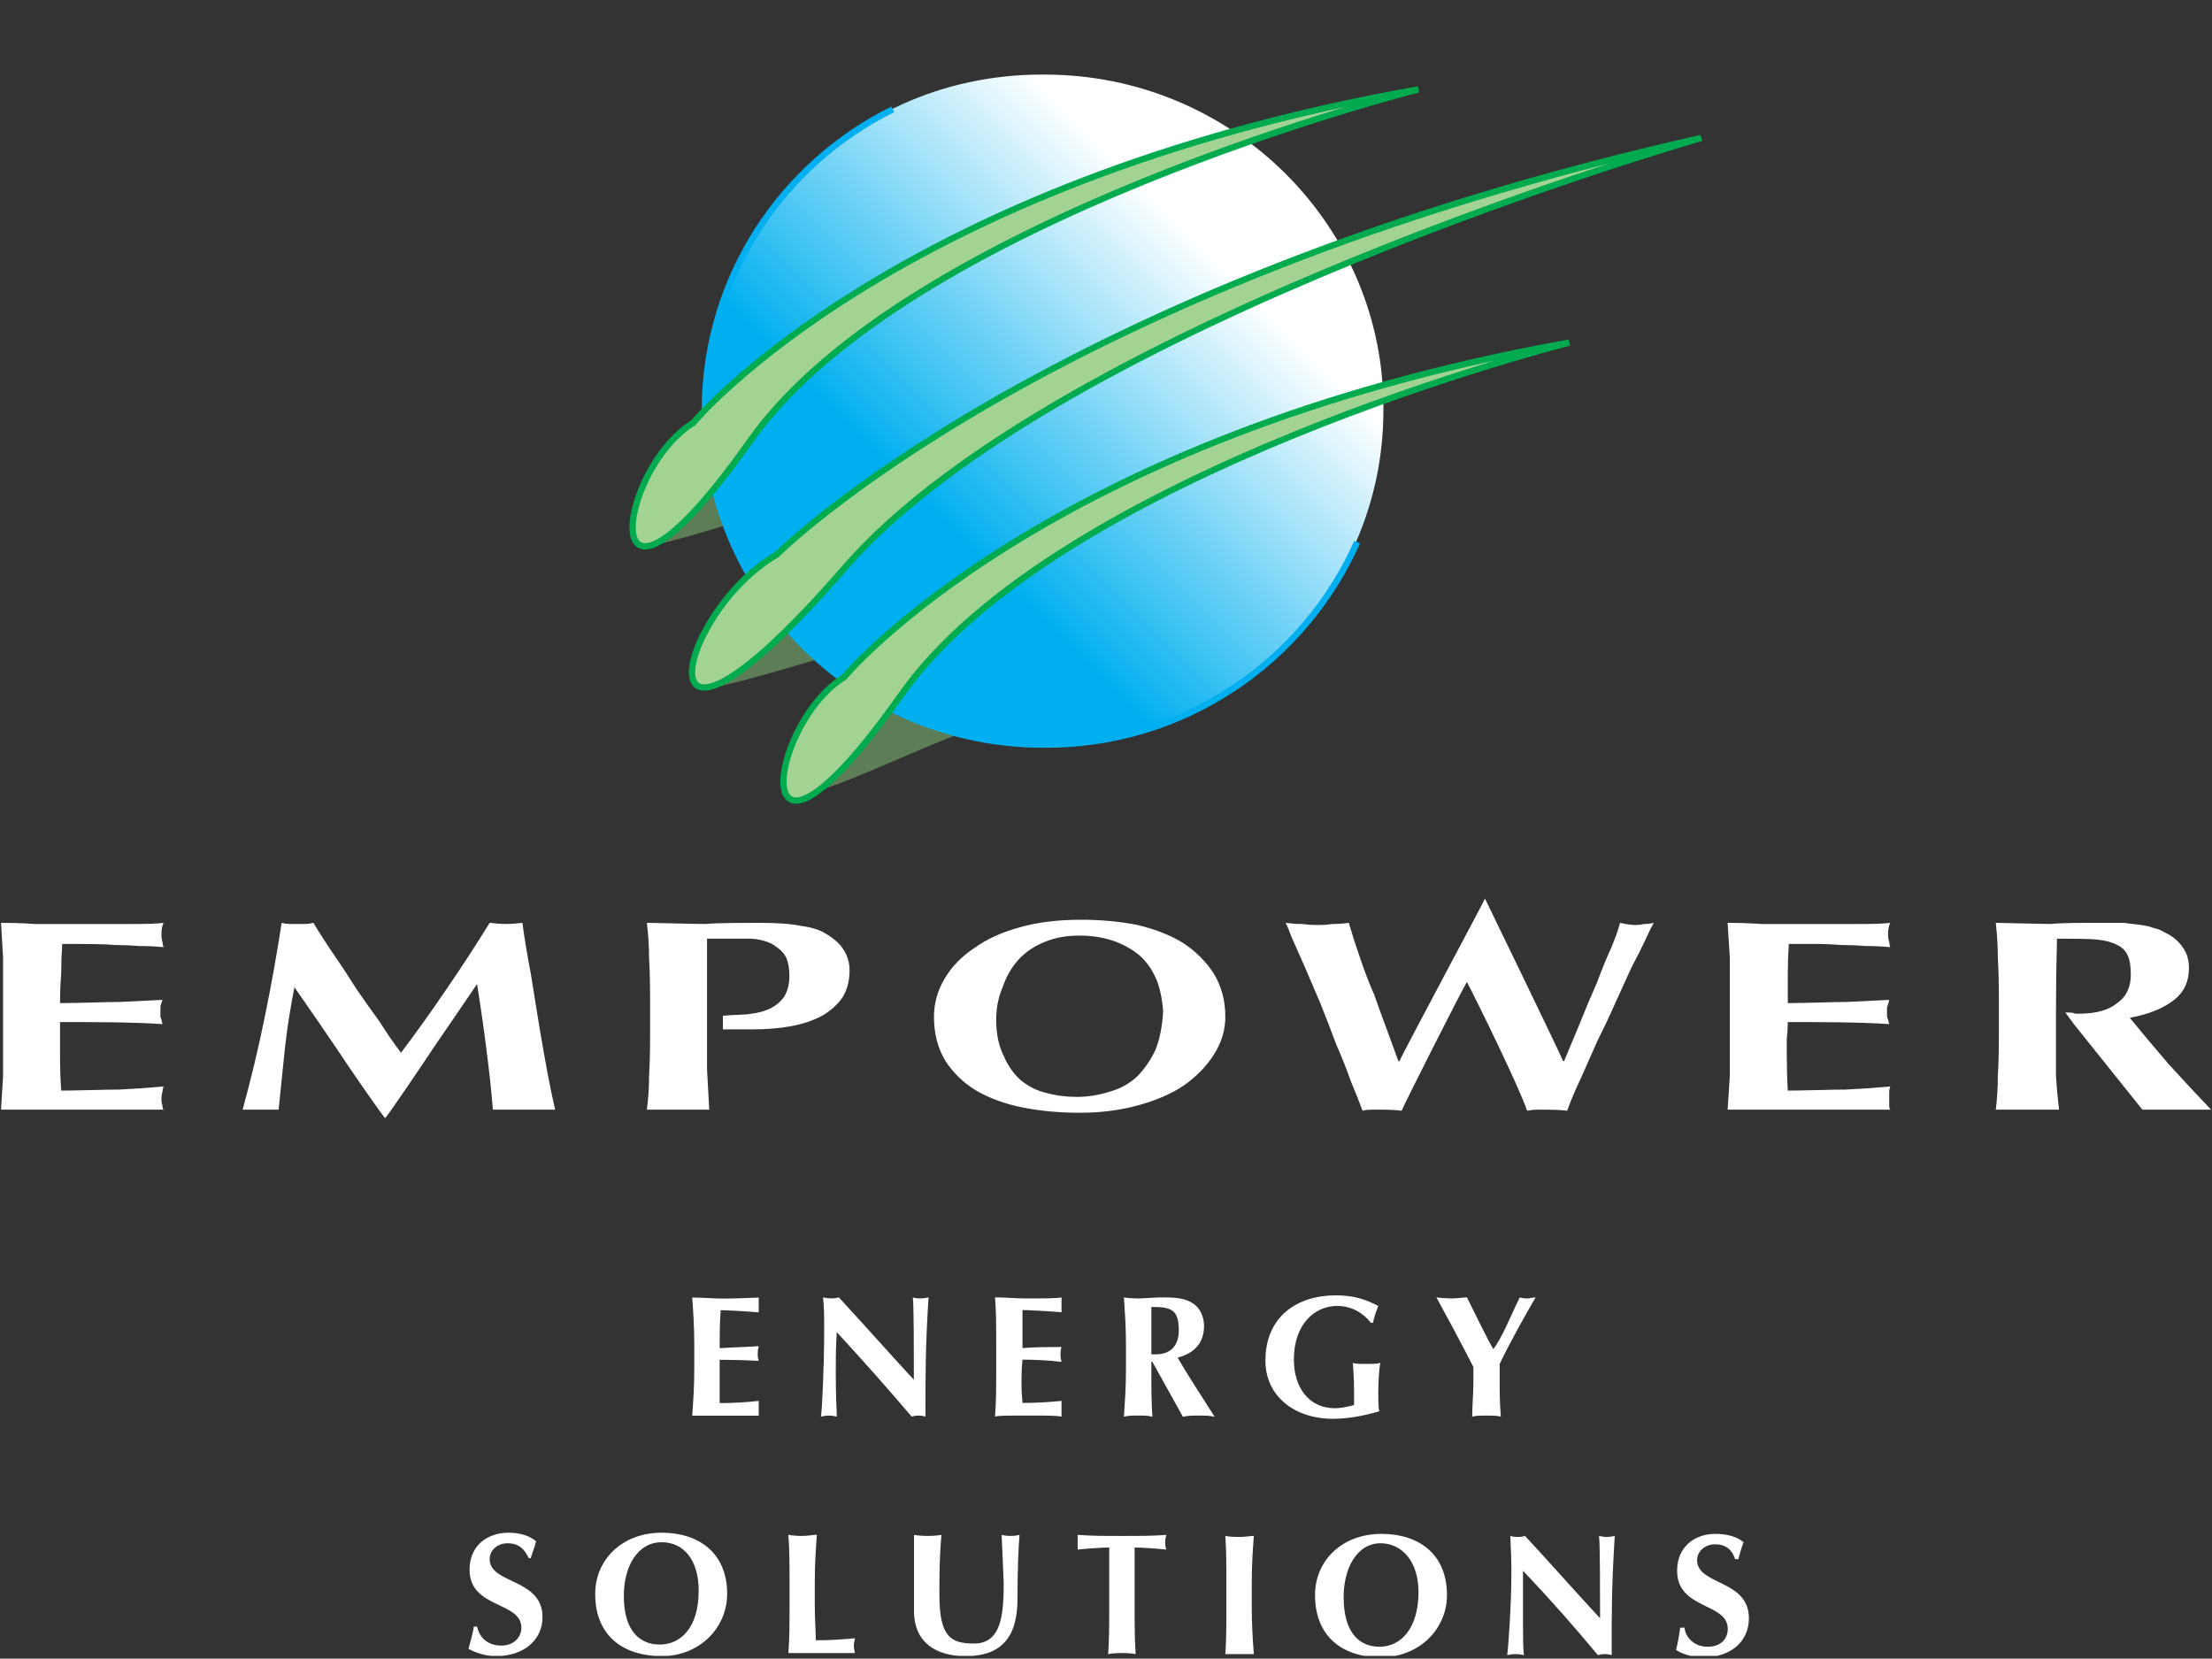 <svg version="1.2" xmlns="http://www.w3.org/2000/svg" viewBox="0 0 1507 1130" width="1507" height="1130">
	<rect x="0" y="0" width="1507" height="1130" fill="#333333" stroke="none"/>
	<title>integrated_report_2023_en-1-pdf-svg</title>
	<defs>
		<clipPath clipPathUnits="userSpaceOnUse" id="cp1">
			<path d="m-700.48-722.68h8563.86v12105.74h-8563.86z"/>
		</clipPath>
		<linearGradient id="g1" x2="1" gradientUnits="userSpaceOnUse" gradientTransform="matrix(-183.088,183.088,-183.093,-183.093,821.279,168.293)">
			<stop offset="0" stop-color="#ffffff"/>
			<stop offset="1" stop-color="#00afef"/>
		</linearGradient>
		<clipPath clipPathUnits="userSpaceOnUse" id="cp2">
			<path d="m0.38 1128.12h1505.97v-1084.27h-1505.97z"/>
		</clipPath>
	</defs>
	<style>
		.s0 { fill: #5d7d57 } 
		.s1 { fill: url(#g1) } 
		.s2 { fill: none;stroke: #00afef;stroke-width: 4.3 } 
		.s3 { fill: #a3d393;stroke: #00ab4f;stroke-width: 4.3 } 
		.s4 { fill: #ffffff } 
	</style>
	<g id="Clip-Path: Page 1" clip-path="url(#cp1)">
		<g id="Page 1">
			<path id="Path 36" class="s0" d="m439.9 372.2c8.7 0 69.8-18 143.1-43.2l-82.7-37.4zm39.6 97.1c7.9 0 69-15.8 142.4-41.7l-82.7-36.7zm60.4 59.7c-25.2 36.7 72.6-14.4 115-29.5l-82.7-36.6z"/>
			<path id="Path 36" class="s1" d="m709.6 50.8c-33.8 0-66.2 7.2-94.9 20.2-79.9 35.9-135.2 115-135.9 207-0.8 125.8 102.8 228.6 231.5 228.6 128 0.7 232.2-100.7 232.2-227.2 0.8-125.8-102.8-228.6-230.8-228.6z"/>
			<g id="Clip-Path: Mask" clip-path="url(#cp2)">
				<g id="Mask">
					<path id="Path 38" fill-rule="evenodd" class="s2" d="m924.6 369.3c-36 81.2-118 138.7-213.6 138-128 0-230.8-102.8-230.8-229.3 0.7-89.2 52.5-166.1 128-203.5"/>
					<path id="Path 39" class="s3" d="m472.3 288c0 0 135.9-163.9 494-227.1 0 0-348 87.7-455.2 239.4-107.1 151.7-92.7 21.5-38.8-12.3z"/>
					<path id="Path 40" class="s3" d="m529.1 377.9c0 0 182.6-183.3 629.9-283.9 0 0-437.2 125-583.2 292.5-145.9 168.2-116.5 31.7-46.7-8.6z"/>
					<path id="Path 41" class="s3" d="m575.1 461.3c0 0 135.9-163.9 494-227.9 0 0-348 87.7-455.2 240.1-107.1 151.7-92.7 21.6-38.8-12.2z"/>
					<path id="Path 42" fill-rule="evenodd" class="s4" d="m473 916.3c0-12.9-0.7-22.2-1.4-32.3 7.2 0 14.4 0.7 20.8 0.7 11.5 0 21.6-0.7 24.5-0.7 0 1.4 0 2.9 0 5 0 2.2 0 3.6 0 5.1-8.7-0.8-23-1.5-25.9-1.5-0.7 8.6-0.7 17.3-0.7 25.9 10-0.7 17.2-0.7 26.6-1.4-0.7 2.8-0.7 4.3-0.7 5.7 0 0.7 0 2.2 0.7 4.3q-13.7-0.7-26.6-0.7 0 7.2 0 15.1 0 7.2 0 14.4 13.6 0 26.6-1.5c0 1.5 0 2.9 0 5.1 0 2.8 0 3.6 0 5-3.6 0-9.4 0-20.2 0-19.4 0-22.3 0-25.1 0 0.7-10.1 1.4-19.4 1.4-32.3zm87.7-32.4q2.9 0.7 5.8 0.7 2.1 0 5-0.7c17.3 18.7 33.8 37.4 51.1 56.1 0-18.7 0-51.1-0.7-56.1q2.1 0.7 5 0.7 2.9 0 5.7-0.7c-2.1 33.8-2.1 49.6-2.1 81.2q-2.2-0.7-5.1-0.7-2.1 0-4.3 0.7-24.4-28.7-51-57.5c-0.7 9.4-0.7 18.7-0.7 27.3 0 18.7 0.7 25.9 0.7 30.2q-2.9-0.7-5.1-0.7-2.8 0-5.7 0.7c0.7-3.6 2.2-33.7 2.2-58.2 0-10.1 0-17.2-0.8-23zm118 32.4c0-13 0-22.3-0.8-32.4 7.2 0 14.4 0.7 20.9 0.7 11.5 0 21.6 0 24.4-0.7 0 1.4 0 2.9 0 5 0 2.2 0 3.6 0 5.1-8.6-0.7-23-1.5-26.6-1.5q0 13 0 25.9c10.1-0.7 17.3-0.7 26.6-0.7-0.7 2.1-0.7 3.6-0.7 5 0 1.5 0 2.2 0.7 5.1q-13.6-1.5-26.6-1.5-0.7 7.2-0.7 15.1 0 7.2 0.7 14.4 13 0 26.6-1.4c0 1.4 0 2.8 0 5.7 0 2.2 0 3.6 0 5-4.3-0.7-9.3-0.7-20.1-0.7-19.4 0-22.3 0-25.2 0.7 0.8-10.7 0.8-19.4 0.8-33zm106.4 11.5h-0.7v5c0 12.9 0 21.6 0.7 32.4-2.9-0.8-5.8-0.8-9.4-0.8-4.3 0-7.2 0-10 0.8 0.7-10.8 1.4-19.5 1.4-32.4v-16.5c0-13-0.7-21.6-1.4-32.4q4.3 0.7 10 0.7c4.3 0 9.4-0.7 17.3-0.7 11.5 0 15.8 1.5 20.1 4.3 4.3 2.9 7.2 8.7 7.2 15.1 0 11.5-6.5 18.7-18 21.6 7.9 13.7 16.6 26.6 25.2 40.3-3.6-0.8-7.2-0.8-10.8-0.8-3.6 0-7.2 0-10.8 0.8zm-0.7-37.4q0 16.5 0 32.3 1.4 0 2.9 0c10.1 0 15.8-5.7 15.8-16.5 0-14.4-5.7-15.8-18.7-15.8zm149.6 10.8c-5.1-6.5-13-11.5-23-11.5-15.1 0-29.5 12.2-29.5 36.6 0 18.7 10 33.1 28 33.1 4.3 0 10.8-1.5 13-2.2q0-3.2 0-8.6c0-12.2-0.8-18-0.8-20.1 1.5 0.7 4.4 0.7 8.7 0.7 5.7 0 7.9 0 10-0.7-0.7 2.8-1.4 12.2-1.4 20.1 0 4.3 0 10.8 0.7 12.9-10 2.9-20.8 5.1-31.6 5.1-26.6 0-46-15.8-46-39.6 0-29.4 20.8-44.5 48.1-44.5 12.3 0 20.2 2.8 28.8 7.2-1.4 3.5-2.9 7.9-3.6 11.5zm83.4 17.9c6.5-8.6 12.2-23.7 18-35.2q2.2 0.7 5 0.7c2.2 0 3.6-0.7 5.8-0.7-5.1 8.6-17.3 30.2-24.5 45.3 0 3.6 0 7.2 0 11.5 0 7.2 0 15.1 0.8 24.4-2.9-0.7-6.5-0.7-10.1-0.7-2.9 0-6.5 0-9.4 0.7 0-7.9 0.8-15.8 0.8-23q0-5 0-10.8c-8-15.8-21.6-40.9-25.2-47.4q5.7 0.7 10.8 0.7c3.6 0 7.2-0.7 10-0.7 5.8 11.5 14.4 29.5 18 35.2zm-657.2 142.4c-2.9-6.5-7.2-10.1-14.4-10.1-7.2 0-12.2 5-12.2 10.8 0 17.2 36 12.9 36 39.5 0 15.8-13 26.6-31.7 26.6-7.9 0-15.1-2.9-18.7-5 1.5-5.8 2.9-10.1 3.6-15.1h2.2c1.4 6.5 6.4 12.9 16.5 12.9 8.6 0 13.7-5.7 13.7-12.2 0-18-35.3-12.9-35.3-39.5 0-16.6 12.3-25.2 26.6-25.2 8 0 14.4 2.2 18.7 5.8-0.7 3.6-2.1 6.4-3.6 11.5zm90.6-17.3c25.2 0 44.6 13.7 44.6 41.7 0 23-18.7 42.4-44.6 42.4-25.1 0-45.3-12.9-45.3-42.4 0-23 18-41.7 45.3-41.7zm0 6.5c-16.5 0-25.8 16.5-25.8 36.6 0 24.5 11.5 33.1 24.4 33.1 14.4 0 26.6-11.5 26.6-36.7 0-20.8-10.1-33-25.2-33zm87.1 27.3c0-12.9 0-22.3-0.8-32.4q3.6 0.8 9.4 0.8c4.3 0 7.2-0.8 10-0.8-0.7 10.1-1.4 19.5-1.4 32.4v15.8c0 8.6 0.7 18 0.7 23.7q13 0 26.6-1.4c0 1.4-0.7 2.9-0.7 5 0 2.9 0.7 3.6 0.7 5.1-4.3 0-9.3 0-20.1 0-19.4 0-22.3 0-25.2 0 0.8-10.1 0.8-18.7 0.8-32.4zm84.8 19.4c0-12.9 0-19.4 0-27.3 0-12.9 0-20.8 0-24.4q4.3 0.7 9.3 0.7 5.1 0 9.4-0.7c-1.4 15.1-1.4 27.3-1.4 40.9 0 28.8 7.9 33.1 23.7 33.1 18.7 0 20.1-20.1 20.1-41.7q-0.7-15.8-1.4-32.3 2.9 0.7 6.5 0.7 2.8 0 5.7-0.7c-0.7 7.2-1.4 23.7-1.4 43.8 0 27.3-12.3 38.8-35.3 38.8-19.4 0-35.2-8.6-35.2-30.9zm133-43.1c-5 0-15.1 0.7-21.5 1.4q0-2.1 0-5 0-2.2 0-5c10.7 0.7 15.8 0.7 30.2 0.7 14.3 0 20.1 0 30.2-0.7q-0.8 2.8-0.8 5 0 2.9 0.8 5c-6.5-0.7-16.6-1.4-21.6-1.4 0 2.1 0 34.5 0 39.5 0 13.7 0 22.3 0.7 33.1q-3.6-0.7-9.3-0.7-5.8 0-9.4 0.7c0.7-10.8 0.7-19.4 0.7-33.1 0-5 0-37.4 0-39.5zm79.8 24.4c0-12.9 0-22.3-0.7-32.3q3.6 0.7 9.4 0.7c4.3 0 7.2-0.7 10-0.7-0.7 10-1.4 19.4-1.4 32.3v15.8c0 13 0.7 22.3 1.4 32.4-2.8 0-5.7 0-10 0q-5.8 0-9.4 0c0.7-10.1 0.7-19.4 0.7-32.4zm105.7-33.7c25.2 0 44.6 13.6 44.6 41.7 0 23-18.7 42.4-45.3 42.4-24.4 0-44.6-13-44.6-42.4 0-23.1 18-41.7 45.3-41.7zm-0.7 6.4c-15.8 0-25.1 16.6-25.1 36.7 0 25.2 11.5 33.8 24.4 33.8 14.4 0 26.6-12.2 26.6-37.4 0-20.1-10.8-33.1-25.9-33.1zm88.5-5q2.1 0.7 5 0.7 2.9 0 5-0.7c17.3 18.7 33.8 37.4 51.1 56.1 0-18.7 0-51.1-0.7-56.1q2.8 0.7 5 0.7 2.9 0 5.7-0.7c-2.1 34.5-2.1 49.6-2.1 81.2q-2.2-0.7-4.3-0.7-2.9 0-5.1 0.7-23.7-28.7-51-57.5c0 9.4 0 18.7 0 27.3 0 18.7 0 25.9 0.7 30.2q-2.9-0.7-5.7-0.7-2.9 0-5.8 0.7c0.7-3.6 2.9-33.8 2.9-57.5 0-10.8-0.7-18-0.7-23.7zm153.1 15.8c-2.1-6.5-6.5-10.1-13.6-10.1-7.2 0-12.3 5.1-12.3 10.8 0 17.3 35.3 13 35.3 39.6 0 15.8-12.3 26.6-31 26.6-8.6 0-15.8-2.9-18.6-5.1 1.4-5.7 2.1-10 2.8-15.1h2.9c0.7 6.5 6.5 13 15.8 13 9.4 0 13.7-5.8 13.7-12.2 0-18-34.5-13-34.5-39.6 0-16.5 12.2-25.1 25.9-25.1 8.6 0 15.1 2.1 19.4 5.7-1.5 3.6-2.2 6.5-3.6 11.5zm-1180-409.7q-0.7-11.5-1.4-23.8 11.5 0 23 0.8 11.5 0 23 0c12.9 0 34.5 0 44.6 0q15.1 0 20.1-0.8-1.4 2.9-1.4 7.9 0 2.9 0.7 5.1 0 1.4 0.7 3.6-7.9-0.8-16.5-0.8-9.4-0.7-17.3-0.7c-5.7-0.7-20.8-0.7-25.9-0.7q-6.4 0-9.3 0-0.7 10.1-0.7 20.1-0.8 10.1-0.8 20.2c11.6 0 31.7-0.8 41-0.8q13.7-0.7 28.8-1.4-1.4 3.6-1.4 5 0 1.5 0 3.6 0 1.5 0 2.9 0.7 1.5 1.4 5c-20.1-1.4-49.6-1.4-69.8-1.4q0 5.8 0 11.5 0 5.8 0 11.5 0 12.2 0.8 23.7c10 0 30.2-0.7 39.5-0.7q15.1-0.7 30.2-2.1-0.7 2.1-0.7 3.6-0.7 2.1-0.7 5 0 2.9 0.7 4.3 0 2.2 0.7 2.9-7.2 0-17.2 0-10.1 0-28.1 0c-3.8 0-58.5 0-60.4 0q-2.9 0-5 0 0.7-11.5 1.4-23 0-12.3 0-27.3c0-10.1 0-45.1 0-53.2zm192 61.8q-2.2 20.8-4.3 41.7-2.9 0-5.8 0c-1.9 0-16.3 0-18.7 0q8.7-31.7 15.1-63.3 6.5-31.6 11.5-64 2.9 0.8 5.8 0.8 2.2 0 5 0 2.2 0 5.1 0 2.8 0 5.7-0.8 6.5 10.8 14.4 22.3 7.9 11.5 15.1 23 7.9 11.5 15.8 22.3 7.2 11.5 14.4 20.9 15.8-20.9 30.9-43.2 15.8-23 29.5-45.3 6.5 0.8 11.5 0.8 4.3 0 10.8-0.8 2.1 15.8 5.7 34.5 2.9 18 5.8 36 2.9 17.2 5.7 32.3 2.9 15.1 5.1 24.5-5.1 0-10.8 0c-3.8 0-28.3 0-31.6 0q-1.5-18.7-4.4-41-2.8-22.3-6.4-44.6-15.1 22.3-29.5 43.2c-9.4 14.3-32.4 48.1-33.1 48.1-0.7 0-23.7-33-33.1-47.4q-13.6-20.1-28.7-41.7-4.3 21.6-6.5 41.7zm449.4-47.5q7.2-12.2 20.1-20.8 13-9.4 31.7-14.4 18-5 41-5 20.8 0 38.8 3.6 18 4.3 30.9 12.2 13 8.6 20.9 20.8 7.9 13 7.9 29.5 0 13.7-7.9 25.9-7.2 11.5-20.2 20.8-12.9 8.7-31.6 13.7-18 5-39.6 5-20.8 0-38.8-3.6-18-3.6-31.6-11.5-13-7.9-20.9-20.1-7.9-12.9-7.9-30.2 0-13.6 7.2-25.9zm144.5 0.8q-4.3-10.1-11.5-16.6-7.9-6.5-17.9-10-10.8-3.6-23.1-3.6-13.6 0-23.7 4.3-10.8 4.3-18 12.2-7.1 7.9-10.7 18.7-4.4 10-4.4 22.3 0 14.3 5.1 24.4 4.3 10.1 11.5 16.5 7.9 6.5 17.2 8.7 10.1 2.8 20.9 2.8 11.5 0 22.3-3.5 10.8-2.9 18.7-10.1 7.9-7.9 12.9-18.7 4.3-10.8 5.1-25.9-0.8-12.2-4.4-21.5zm390.5-15.1q-0.7-11.5-1.5-23.8 11.5 0 23.1 0.8c7.9 0 25.8 0 33 0q19.4 0 34.5 0 15.1 0 20.2-0.8-1.5 2.9-1.5 7.9 0 2.9 0.8 5.1 0 1.4 0.7 3.6-7.9-0.8-16.6-0.8-8.6-0.7-17.2-0.7-8.6-0.7-15.1-0.7c-5.1 0-18 0-20.2 0q-0.7 10.1-0.7 20.1 0 10.1 0 20.2c10.8 0 31.7-0.8 40.3-0.8q13.7-0.7 28.8-1.4-0.8 3.6-1.5 5 0 1.5 0 3.6 0 1.5 0 2.9 0.7 1.5 1.5 5c-20.2-1.4-49.7-1.4-69.1-1.4q0 5.8-0.7 11.5 0 5.8 0 11.5 0 12.2 0.7 23.7c10.1 0 30.2-0.7 39.6-0.7q15.1-0.7 30.2-2.1-0.7 2.1-0.7 3.6 0 2.1 0 5 0 2.9 0 4.3 0 2.2 0.7 2.9-7.2 0-17.3 0-10 0-28 0c-3.9 0-58.5 0-60.4 0q-2.9 0-5.1 0 0.8-11.5 1.5-23 0-12.3 0-27.3c0-10.1 0-45.1 0-53.2zm-223.6 104.2q-5.8-0.7-13-0.7h-7.2q-3.6 0-6.4 0.7-2.9-7.9-8-20.1-4.3-12.3-10-25.2-5.1-13.7-10.8-28-5.8-13.7-10.8-25.2-5-11.5-8.6-19.4-2.9-7.9-4.3-10.1 5.7 0.8 11.5 0.8 5 0.7 10.8 0.7 5 0 10-0.7 5.8 0 10.8-0.8 3.6 12.3 7.9 24.5 4.3 12.9 9.4 24.4 4.3 12.2 8.6 23.7 4.3 11.5 7.9 21.6h0.7c3.6-7.9 58.3-110 58.3-110.7 0 0 51.7 106.4 53.2 110.7h0.7q5-12.2 10.8-25.9 5.7-14.4 11.5-27.3 5-13.6 10-24.4 4.4-10.8 5.8-16.6 6.5 1.5 10.8 1.5 2.9 0 5.7-0.7 3.6 0 6.5-0.8-2.1 3.6-5.7 11.5-3.6 7.9-9.4 18.7-5 10.8-10.8 23.7-5.7 13-12.2 25.9-5.8 13-11.5 25.9-5.8 12.2-9.4 22.3-6.4-0.7-13.6-0.7h-6.5q-3.6 0-7.2 0.7c-5-15.1-33.1-72.6-41-87.7-3.6 5.7-41.7 81.2-44.5 87.7zm406.9-51v-25.9q0-15.1-0.7-27.3 0-11.5-1.4-23.8c2.9 0 31.6 0.8 37.4 0.8 5.7-0.8 23.7-0.8 32.3-0.8q10.1 0 17.3 0 6.5 0.8 12.2 1.5 5 0.7 8.6 2.1 3.6 0.7 7.2 2.9 7.9 3.6 12.3 10.1 4.3 5.7 4.3 14.3 0 13.7-10.1 21.6-10.8 8.6-30.2 12.2 12.9 15.8 26.6 31.7 14.4 15.8 28.8 30.9-5.8 0-11.5 0c-3.9 0-31.4 0-35.3 0l-46.7-58.3-5.8-7.9c2.9 0 5.8 0 6.5 0.8q1.4 0 2.9 0 17.2 0 25.9-7.2 9.3-6.5 9.3-19.4 0-8.7-2.1-13-2.2-5-7.2-7.2-5.1-2.8-13-3.6c-5-0.7-21.5-0.7-28-0.7q-0.7 25.2-0.7 50.3c0 10.1 0 35 0 43.2q0.7 11.5 2.1 23-4.3 0-10 0c-3.4 0-29.8 0-33.1 0q1.4-11.5 1.4-23 0.7-12.3 0.7-27.3zm-783-44.6q0 10.8-5 18.7-5.1 7.2-13.7 12.2-9.3 5-21.6 7.2-11.5 2.1-26.6 2.1h-19.4v-9.3c7.9-0.7 17.3-0.7 19.4-1.4q7.2-0.8 13-3.6 5.7-2.9 9.3-7.9 3.6-5.8 3.6-14.4 0-7.2-2.1-12.2-2.2-4.4-6.5-7.2-3.6-2.9-8.6-4.3-5.1-1.5-10.1-1.5c-1 0-27.8 0-28.8 0q0 13.7 0 26.6c0 8.6 0 53.2 0 62.6q0.7 13.6 1.5 27.3-4.4 0-9.4 0c-3.8 0-30.2 0-33.1 0q1.5-11.5 1.5-23 0.7-12.3 0.7-27.3v-25.9q0-15.1-0.7-27.3 0-11.5-1.5-23.8c2.9 0 33.8 0.8 40.3 0.8 6.5-0.8 30.2-0.8 36.7-0.8q18 0 28.7 2.2 10.1 1.4 15.9 5 8.6 5.1 12.2 10.8 4.3 6.5 4.3 14.4z"/>
				</g>
			</g>
		</g>
	</g>
</svg>